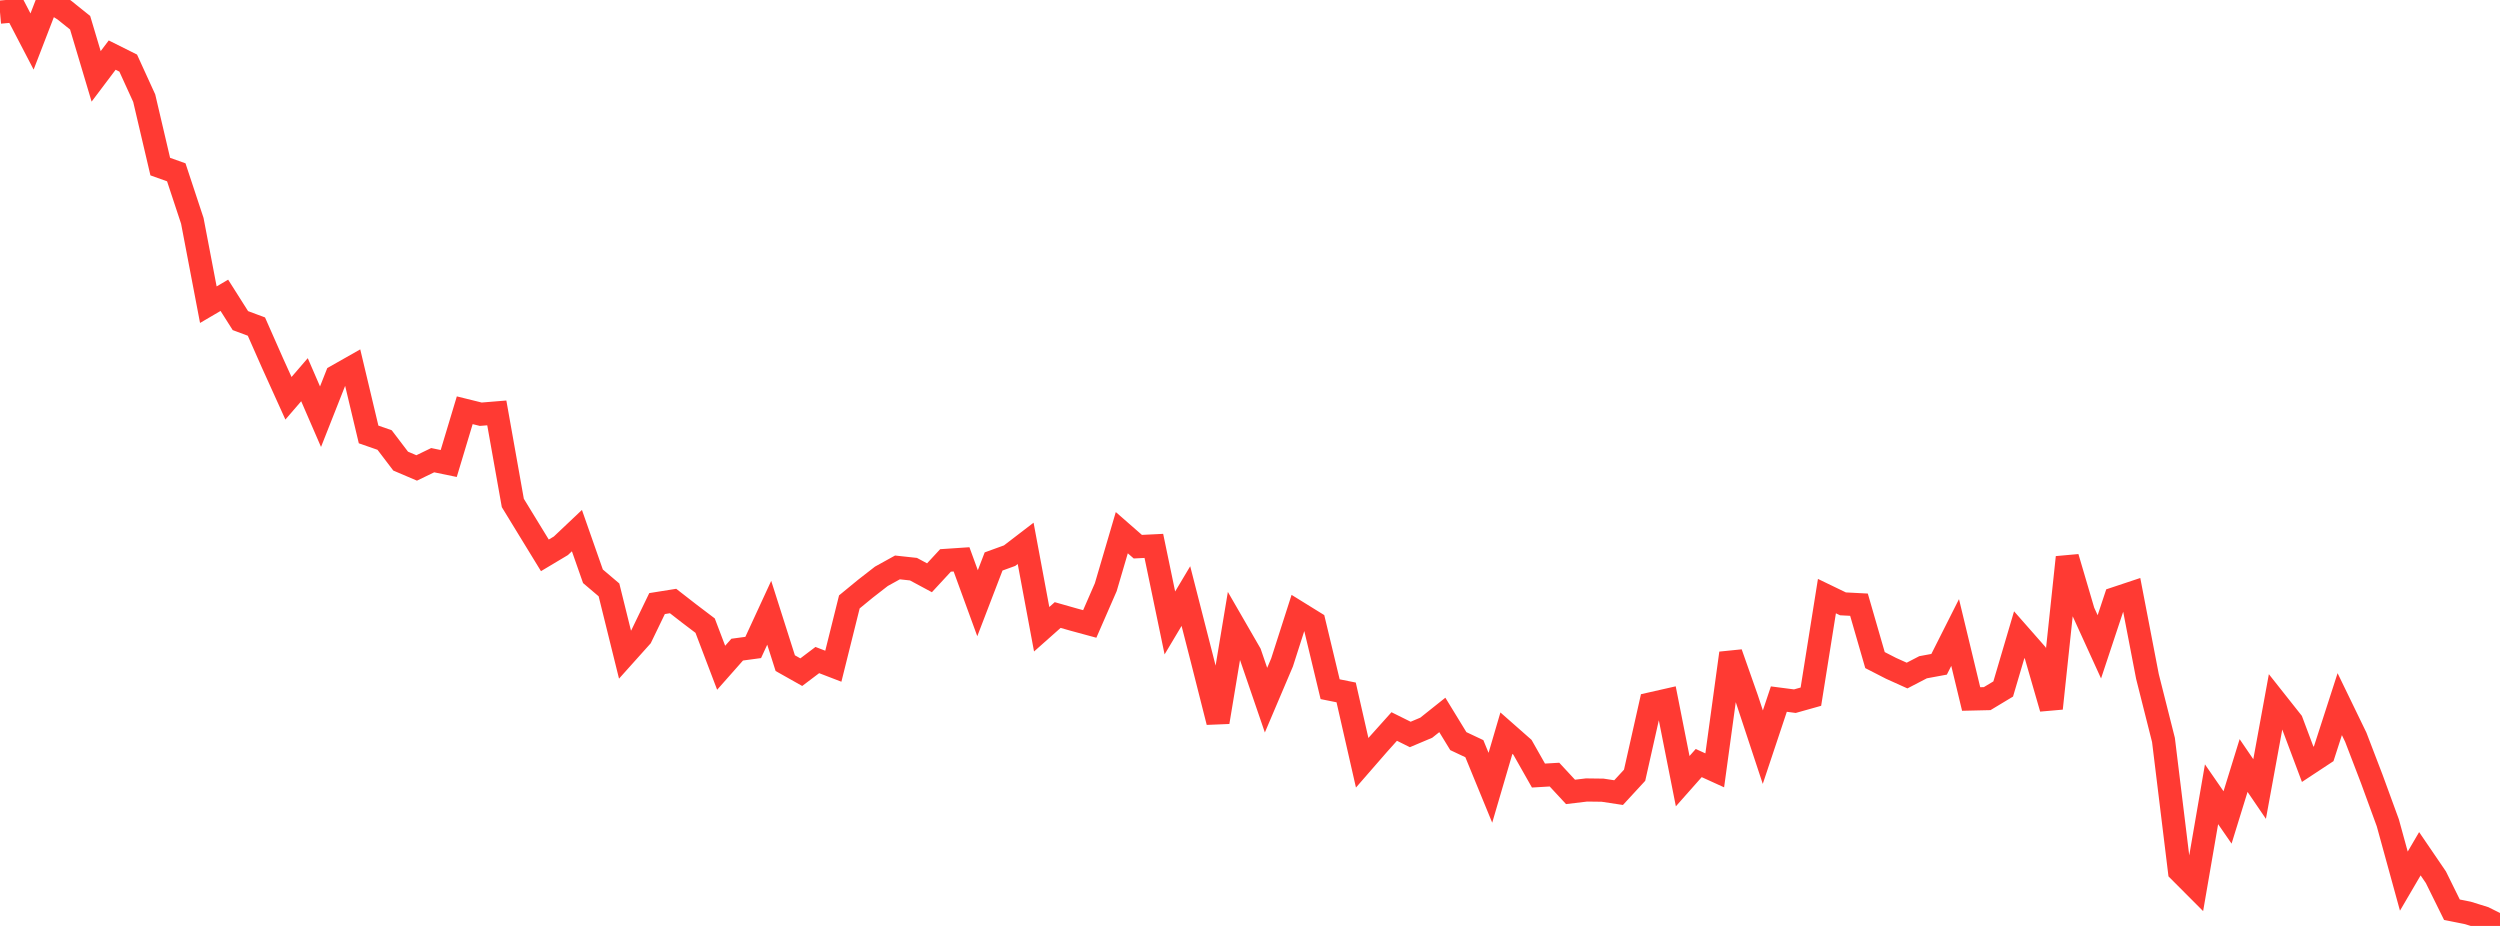 <?xml version="1.0" standalone="no"?>
<!DOCTYPE svg PUBLIC "-//W3C//DTD SVG 1.1//EN" "http://www.w3.org/Graphics/SVG/1.1/DTD/svg11.dtd">

<svg width="135" height="50" viewBox="0 0 135 50" preserveAspectRatio="none" 
  xmlns="http://www.w3.org/2000/svg"
  xmlns:xlink="http://www.w3.org/1999/xlink">


<polyline points="0.0, 0.655 0.865, 0.578 1.731, 2.242 2.596, 0.0 3.462, 0.535 4.327, 1.228 5.192, 4.124 6.058, 2.975 6.923, 3.407 7.788, 5.302 8.654, 8.996 9.519, 9.305 10.385, 11.925 11.25, 16.453 12.115, 15.946 12.981, 17.313 13.846, 17.635 14.712, 19.596 15.577, 21.507 16.442, 20.504 17.308, 22.502 18.173, 20.311 19.038, 19.82 19.904, 23.46 20.769, 23.761 21.635, 24.9 22.5, 25.269 23.365, 24.85 24.231, 25.029 25.096, 22.154 25.962, 22.368 26.827, 22.297 27.692, 27.159 28.558, 28.576 29.423, 29.989 30.288, 29.472 31.154, 28.653 32.019, 31.119 32.885, 31.854 33.75, 35.35 34.615, 34.385 35.481, 32.593 36.346, 32.455 37.212, 33.128 38.077, 33.784 38.942, 36.059 39.808, 35.08 40.673, 34.963 41.538, 33.089 42.404, 35.81 43.269, 36.297 44.135, 35.643 45.0, 35.976 45.865, 32.503 46.731, 31.792 47.596, 31.12 48.462, 30.641 49.327, 30.735 50.192, 31.2 51.058, 30.263 51.923, 30.205 52.788, 32.574 53.654, 30.319 54.519, 30.005 55.385, 29.341 56.25, 33.979 57.115, 33.212 57.981, 33.458 58.846, 33.693 59.712, 31.708 60.577, 28.765 61.442, 29.521 62.308, 29.478 63.173, 33.639 64.038, 32.188 64.904, 35.573 65.769, 38.992 66.635, 33.786 67.5, 35.285 68.365, 37.809 69.231, 35.772 70.096, 33.075 70.962, 33.611 71.827, 37.217 72.692, 37.391 73.558, 41.19 74.423, 40.196 75.288, 39.231 76.154, 39.661 77.019, 39.296 77.885, 38.606 78.75, 40.021 79.615, 40.429 80.481, 42.54 81.346, 39.59 82.212, 40.353 83.077, 41.88 83.942, 41.829 84.808, 42.763 85.673, 42.659 86.538, 42.67 87.404, 42.801 88.269, 41.863 89.135, 38.009 90.0, 37.813 90.865, 42.183 91.731, 41.205 92.596, 41.599 93.462, 35.271 94.327, 37.729 95.192, 40.347 96.058, 37.751 96.923, 37.863 97.788, 37.62 98.654, 32.19 99.519, 32.608 100.385, 32.653 101.25, 35.645 102.115, 36.089 102.981, 36.48 103.846, 36.031 104.712, 35.871 105.577, 34.155 106.442, 37.746 107.308, 37.726 108.173, 37.205 109.038, 34.274 109.904, 35.259 110.769, 38.254 111.635, 30.095 112.5, 33.033 113.365, 34.929 114.231, 32.318 115.096, 32.03 115.962, 36.529 116.827, 39.958 117.692, 47.035 118.558, 47.903 119.423, 42.89 120.288, 44.142 121.154, 41.338 122.019, 42.608 122.885, 37.875 123.75, 38.968 124.615, 41.272 125.481, 40.701 126.346, 38.024 127.212, 39.81 128.077, 42.066 128.942, 44.432 129.808, 47.581 130.673, 46.102 131.538, 47.371 132.404, 49.125 133.269, 49.299 134.135, 49.568 135.0, 50.0" fill="none" stroke="#ff3a33" stroke-width="1.25"/>

</svg>